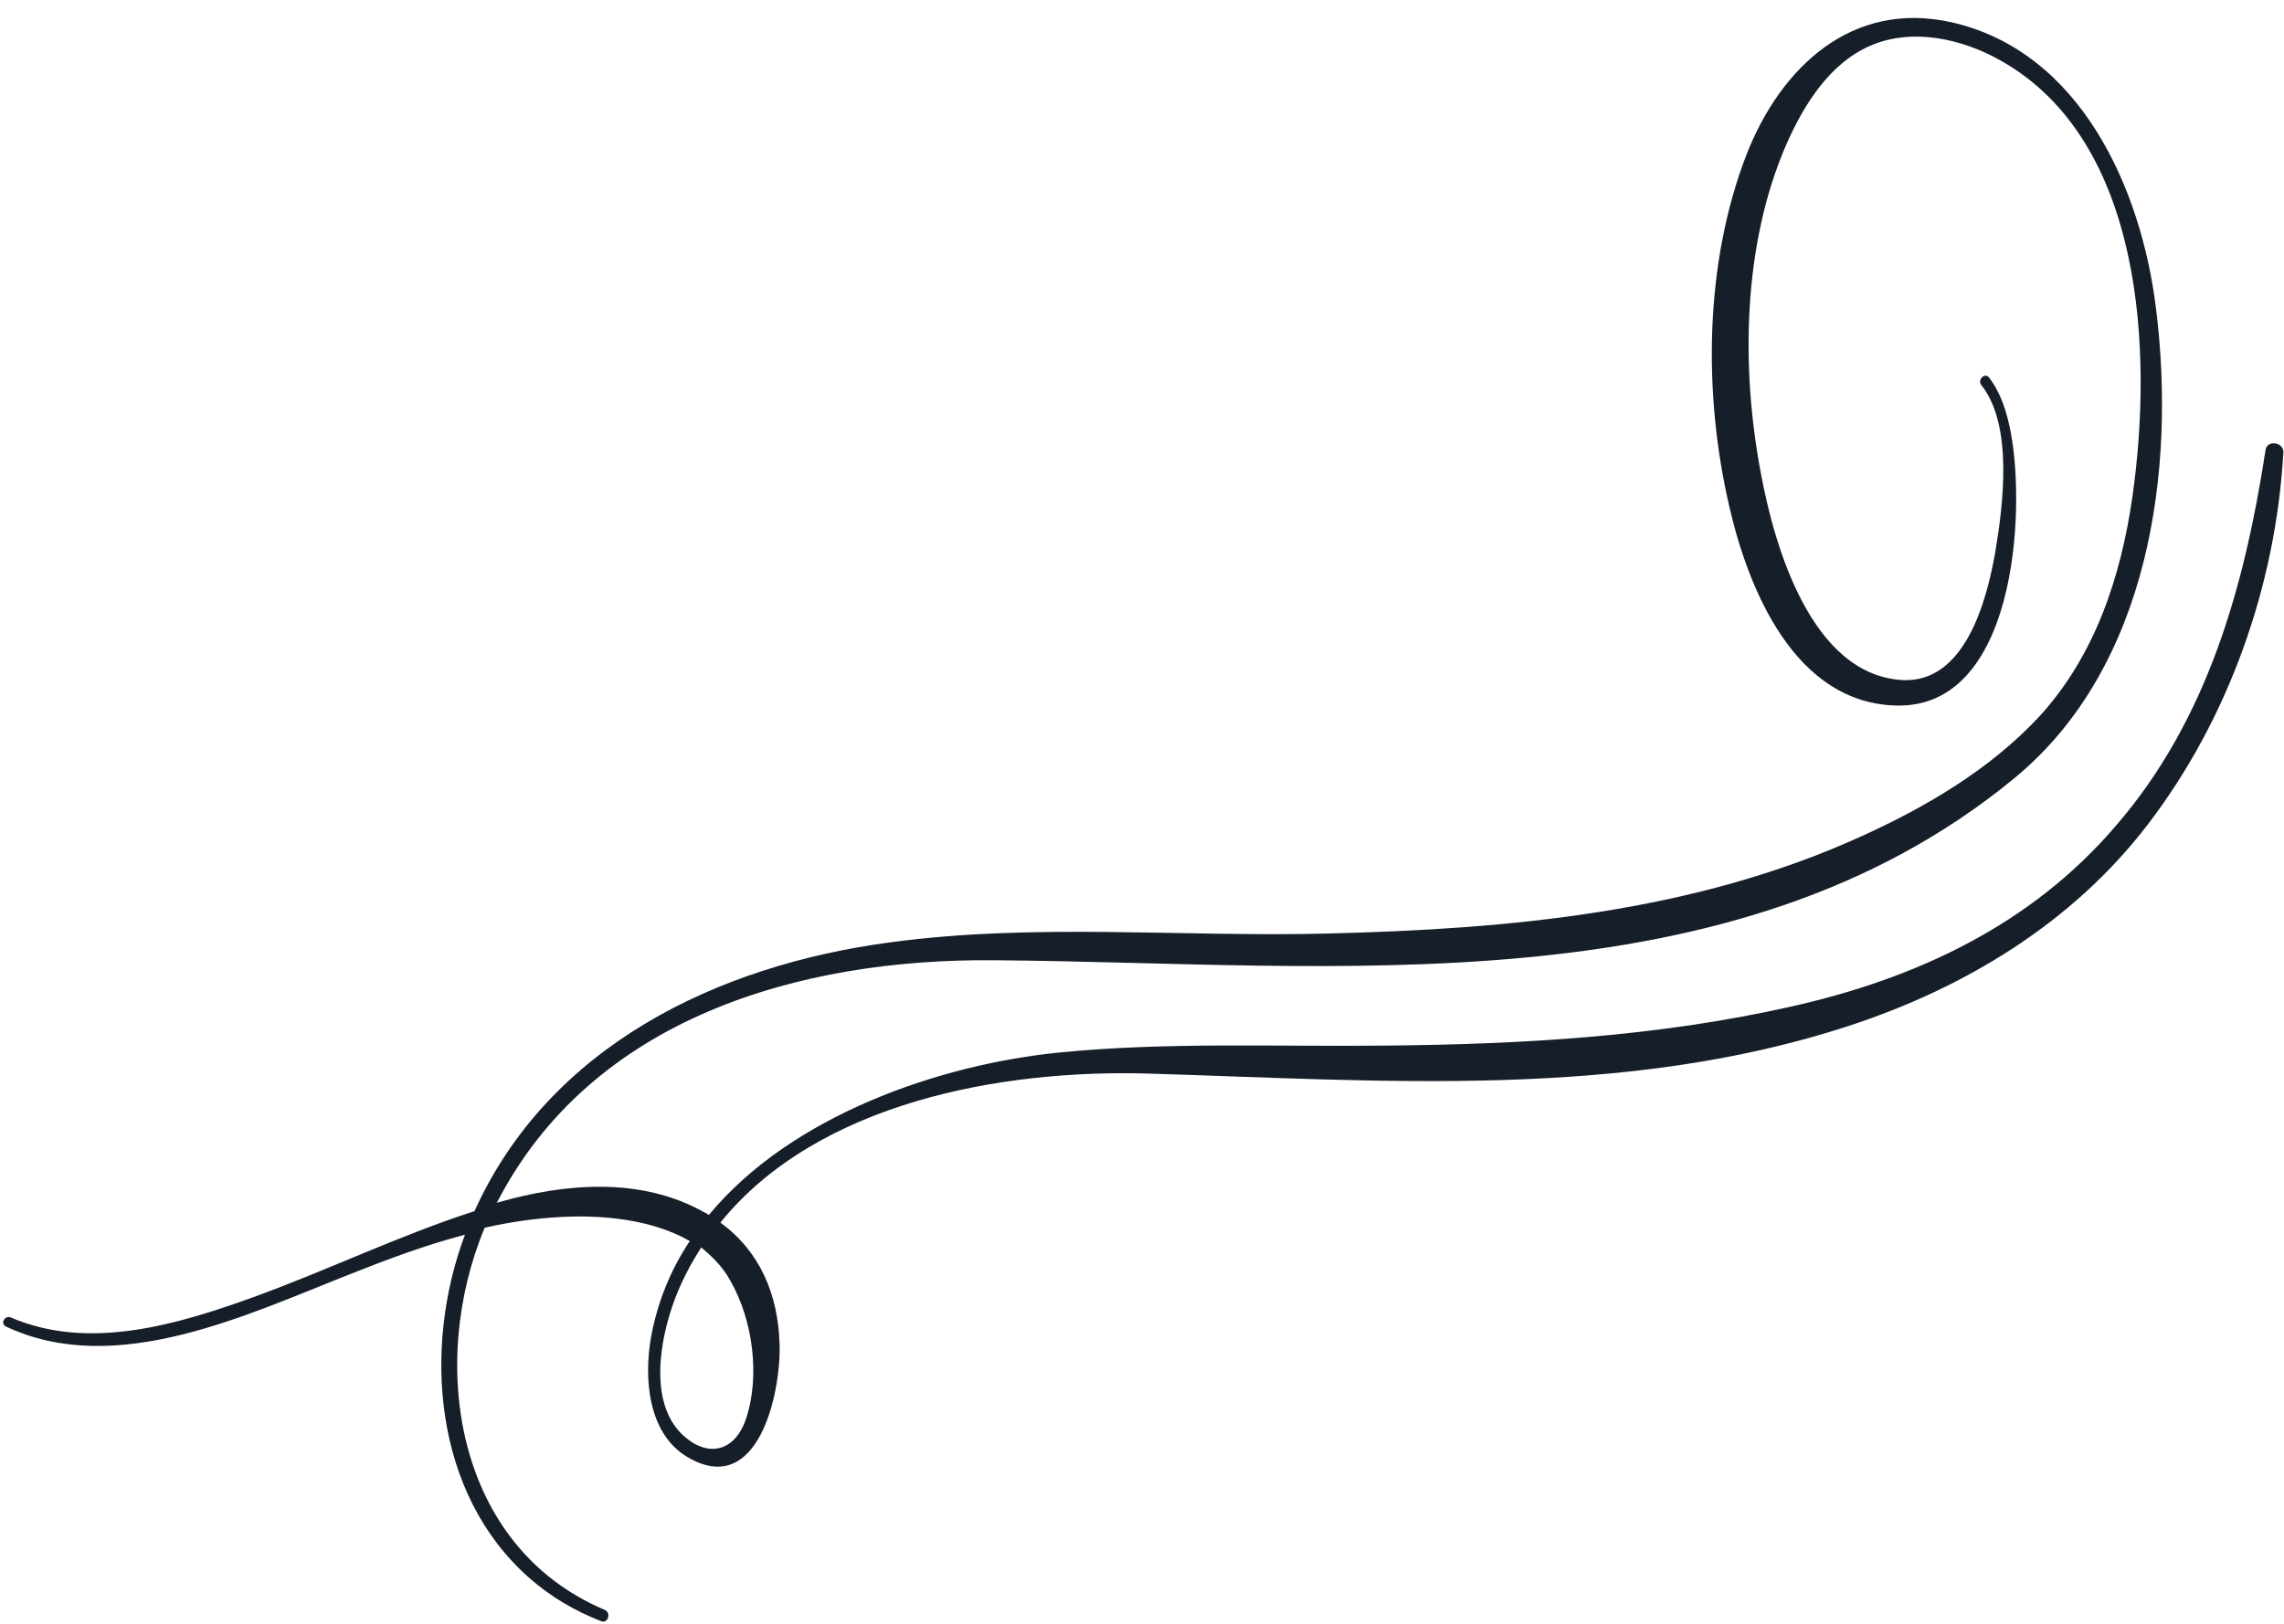 <?xml version="1.0" encoding="UTF-8" standalone="no"?><svg xmlns="http://www.w3.org/2000/svg" xmlns:xlink="http://www.w3.org/1999/xlink" fill="#000000" height="255" preserveAspectRatio="xMidYMid meet" version="1" viewBox="-0.3 -2.8 358.6 255.0" width="358.6" zoomAndPan="magnify"><g id="change1_1"><path d="M355.4,67.9c-3.3,21.4-9.1,42.4-23.6,59.1c-13.3,15.5-31.3,23.9-51,28.3c-20.9,4.7-42.1,5.9-63.5,6.1 c-17.1,0.2-34.4-0.6-51.4,1.1c-18.8,1.9-42,9.9-54.9,25.5c-0.2-0.1-0.4-0.3-0.7-0.4C100.4,182,88.5,183,78,186 c-0.1,0-0.2,0.1-0.3,0.1c14.9-29,47.5-38.4,78.1-38.1c53.4,0.4,115.9,8,160.3-28.7c21-17.4,25.3-48.1,22.1-73.7 c-2.3-18.7-11.8-40.3-32.1-44.9c-15.6-3.5-26.8,7-32.2,20.8c-6.6,17.1-6.8,37.5-2.7,55.2c3,13.1,10.3,30.9,26.2,31.3 c18.7,0.5,20.4-30.2,18-42.9c-0.6-3.1-1.5-6.1-3.4-8.6c-0.7-0.9-1.9,0.4-1.2,1.2c5,6.3,3.4,18.8,2.2,26c-1.3,7.6-4.7,20.8-14.6,20.3 c-14.3-0.8-20.1-21-22.2-32.3c-3.2-16.7-2.9-36.1,4-51.9c2.7-6.1,6.7-12.6,13.1-15.4c6.6-2.9,14.5-1.1,20.5,2.3 c22.6,12.7,23.9,46.1,20.7,68.5c-1.8,12.6-5.9,25-14.6,34.5c-7.7,8.3-17.9,14.3-28.1,18.9c-26.2,11.9-55.1,14.5-83.5,15.2 c-22.9,0.6-46.2-1.7-68.9,1.4c-27.1,3.6-53.5,16.3-65.2,42.2c-11.8,3.8-23.1,9.3-34.7,13.5c-11.9,4.3-25.8,8.5-38.1,3.2 c-0.9-0.4-1.7,0.9-0.8,1.4c17.3,8.2,38-1.9,54.3-8.3c5.8-2.3,11.7-4.5,17.8-6.1c-6.7,17.9-4.9,40.7,10.1,53.9 c3.4,3,7.2,5.2,11.3,6.8c1.1,0.4,1.6-1.4,0.5-1.8C71.1,240,66.9,211.3,75.8,190c4-0.9,8.1-1.5,12.3-1.7c6.3-0.3,14,0.4,19.9,3.8 c-3,4.5-5.1,9.6-6.1,15.2c-1.1,6.3-0.5,15,5.7,18.7c11.1,6.6,14.7-9.9,14.5-17.6c-0.2-7.9-3.1-14.7-9.3-19.2 c15.3-18.9,44.2-24.1,67.3-23.4c36.6,1.1,74.5,4.1,109.9-7.5c18.3-6,35.1-16.2,46.9-31.6c12.7-16.6,20.1-37.5,21.3-58.4 C358.3,66.6,355.6,66.2,355.4,67.9z M114.3,198.2c3.6,6.2,4.8,15.1,2.5,21.9c-1.6,4.7-5.5,6.1-9.4,2.9c-6.1-5-4.1-15.6-1.7-21.9 c1.1-2.9,2.5-5.5,4.1-8C111.6,194.6,113.2,196.2,114.3,198.2z" fill="#161e29"/></g></svg>